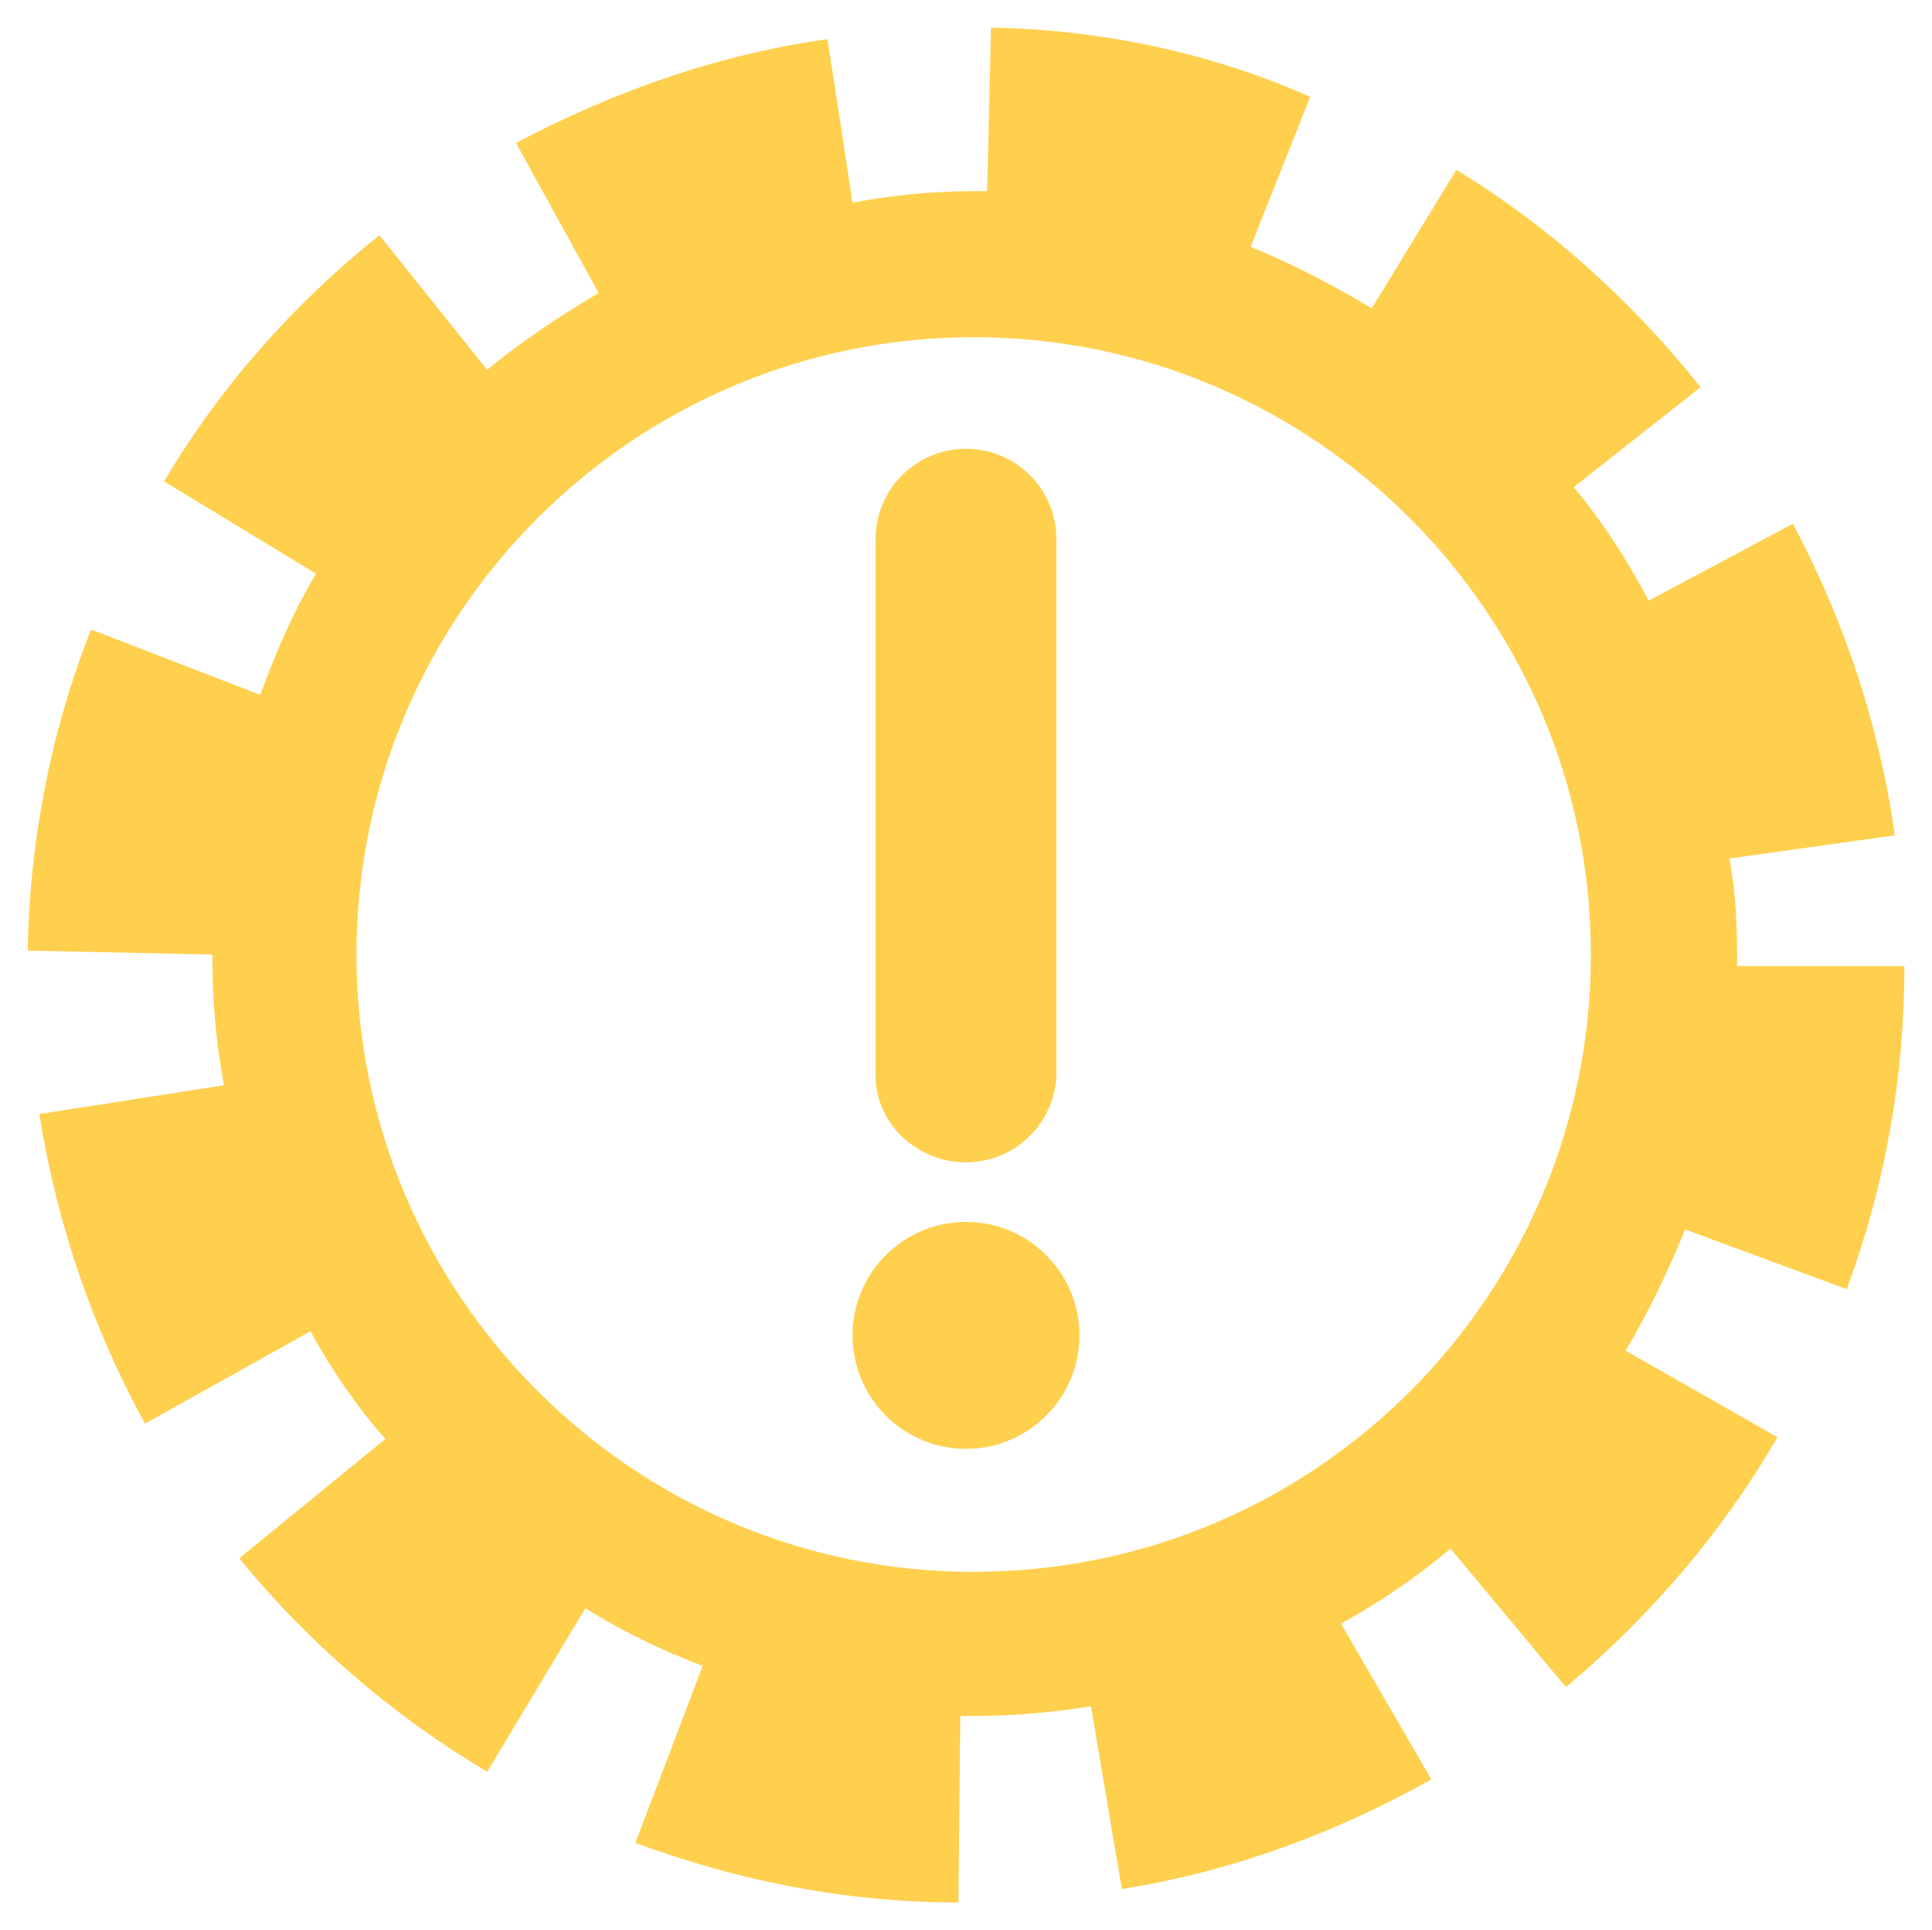 <?xml version="1.0" encoding="UTF-8"?><svg id="Layer_1" xmlns="http://www.w3.org/2000/svg" viewBox="0 0 223.94 223.7"><defs><style>.cls-1{fill:#ffd04e;}</style></defs><path class="cls-1" d="M111.97,134.7c5.79,0,10.48-4.68,10.48-10.48V62.49c0-5.79-4.68-10.48-10.48-10.48s-10.48,4.68-10.48,10.48v61.74c-.22,5.79,4.68,10.48,10.48,10.48Z"/><path class="cls-1" d="M125.12,154.76c0,7.26-5.89,13.15-13.15,13.15s-13.15-5.89-13.15-13.15,5.89-13.15,13.15-13.15,13.15,5.89,13.15,13.15"/><path class="cls-1" d="M214.05,149.41c4.46-12.03,6.69-24.52,6.69-37.44h-19.39v-1.34c0-3.79-.22-7.58-.89-11.14l19.17-2.68c-1.78-12.7-5.79-24.74-11.81-36.11l-16.72,8.91c-2.45-4.68-5.35-9.14-8.69-13.15l14.71-11.59c-8.02-10.03-17.38-18.5-28.31-25.19l-9.81,16.05c-4.46-2.67-9.14-5.13-14.04-7.13l6.91-17.38c-11.59-5.13-24.29-7.8-37-8.02l-.45,18.95h-1.34c-4.9,0-9.58,.45-14.26,1.34l-2.9-18.95c-12.7,1.78-24.74,6.02-36.11,12.03l9.58,17.38c-4.46,2.67-8.91,5.57-12.93,8.91l-12.48-15.6c-10.03,8.02-18.5,17.61-24.96,28.53l17.61,10.7c-2.67,4.46-4.68,9.14-6.46,14.04l-19.61-7.58c-4.68,11.81-7.13,24.52-7.35,37.22l21.4,.45v.22c0,5.13,.45,10.03,1.34,14.93l-21.4,3.34c2.01,12.48,6.02,24.52,12.26,35.88l19.17-10.7c2.45,4.46,5.35,8.69,8.69,12.48l-16.94,13.82c8.02,9.81,17.83,18.28,28.75,24.74l11.37-18.95c4.24,2.67,8.91,4.9,13.6,6.69l-7.8,20.5c12.03,4.46,24.52,6.91,37.44,6.91l.22-21.62h1.78c4.68,0,9.14-.45,13.37-1.11l3.57,21.17c12.7-2.01,24.74-6.46,35.88-12.7l-10.47-18.05c4.46-2.45,8.69-5.35,12.7-8.69l13.37,16.05c9.81-8.25,18.05-17.83,24.52-28.97l-17.61-10.03c2.67-4.46,4.9-9.14,6.91-14.04l18.72,6.91Zm-101.19,32.76c-39.45,0-71.54-32.09-71.54-71.54S73.41,39.08,112.86,39.08s71.54,32.09,71.54,71.54c0,39.45-31.87,71.54-71.55,71.54h0Z"/></svg>
